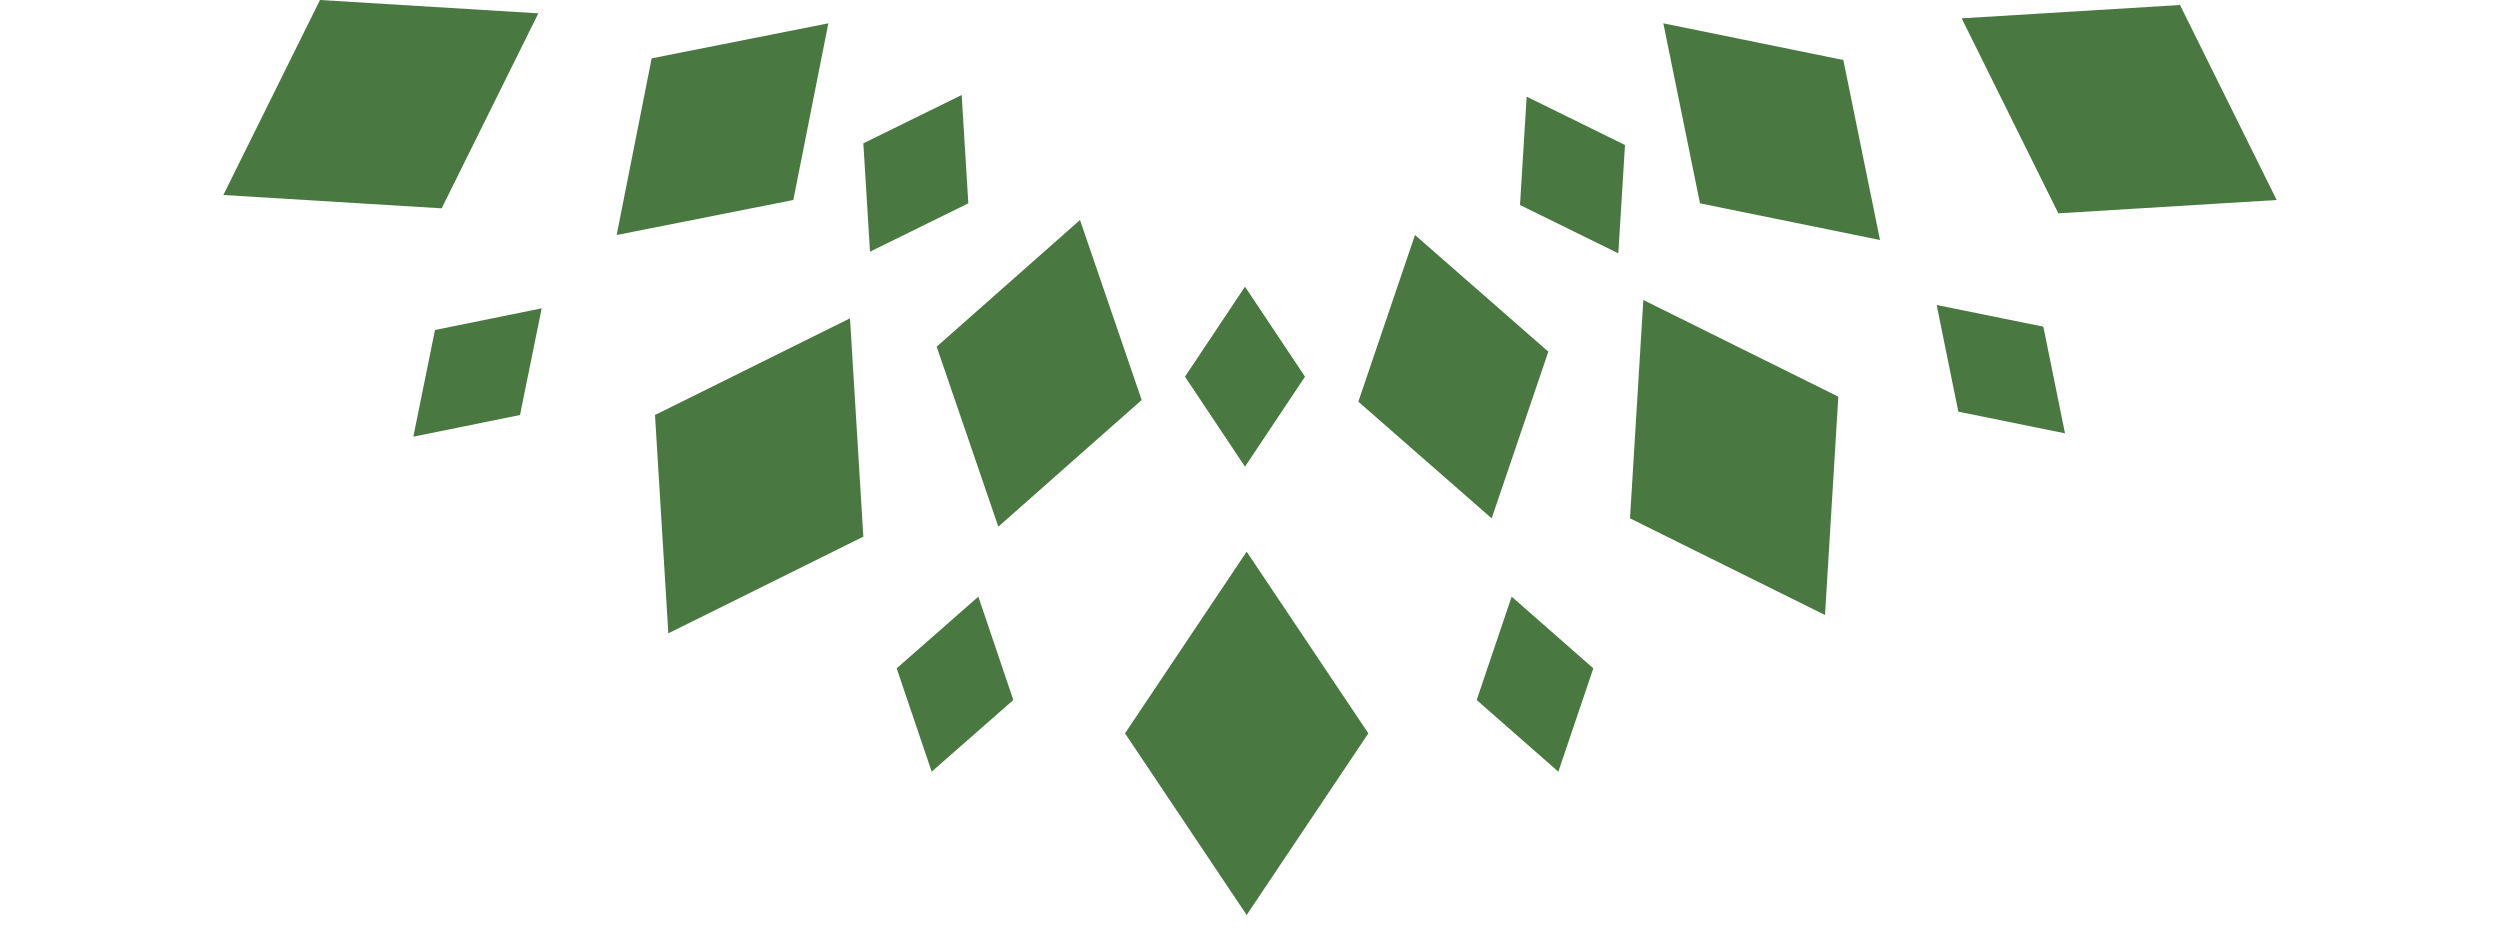 <svg xmlns="http://www.w3.org/2000/svg" id="Calque_1" viewBox="0 0 150 56"><defs><style>      .st0 {        fill: #497841;      }    </style></defs><path class="st0" d="M24.8,26.2l6.4-1.3,1.3-6.4-6.4,1.3-1.3,6.4ZM53.8,40.1l2.1,6.2,4.9-4.3-2.1-6.2-4.9,4.3ZM78.3,22.6l-3.6-5.4-3.6,5.4,3.6,5.4,3.6-5.4ZM57.7,5.7l-5.9,2.9.4,6.5,5.9-2.9-.4-6.5ZM67.5,44l7.3,10.9,7.3-10.9-7.3-10.9-7.3,10.9ZM59.9,31.6l8.6-7.6-3.7-10.8-8.6,7.6,3.7,10.8ZM49.7,1.4l-10.6,2.1-2.1,10.6,10.6-2.1,2.1-10.6ZM39.3,24.9l.8,13.1,11.7-5.8-.8-13.1-11.7,5.8ZM32.3.8l-13.1-.8-5.8,11.7,13.1.8L32.3.8ZM116.2,18.3l1.3,6.4,6.4,1.3-1.3-6.4-6.4-1.3ZM88.6,42l4.9,4.3,2.1-6.2-4.9-4.3-2.1,6.2ZM91.2,12.3l5.9,2.9.4-6.5-5.9-2.9-.4,6.5ZM92.9,21.1l-8-7-3.4,10,8,7,3.4-10ZM99.8,1.4l2.2,10.8,10.8,2.2-2.2-10.8-10.8-2.2ZM97.8,31.1l11.7,5.8.8-13.1-11.7-5.8-.8,13.1ZM117.7,1.1l5.8,11.7,13.1-.8-5.8-11.7-13.1.8Z"></path></svg>